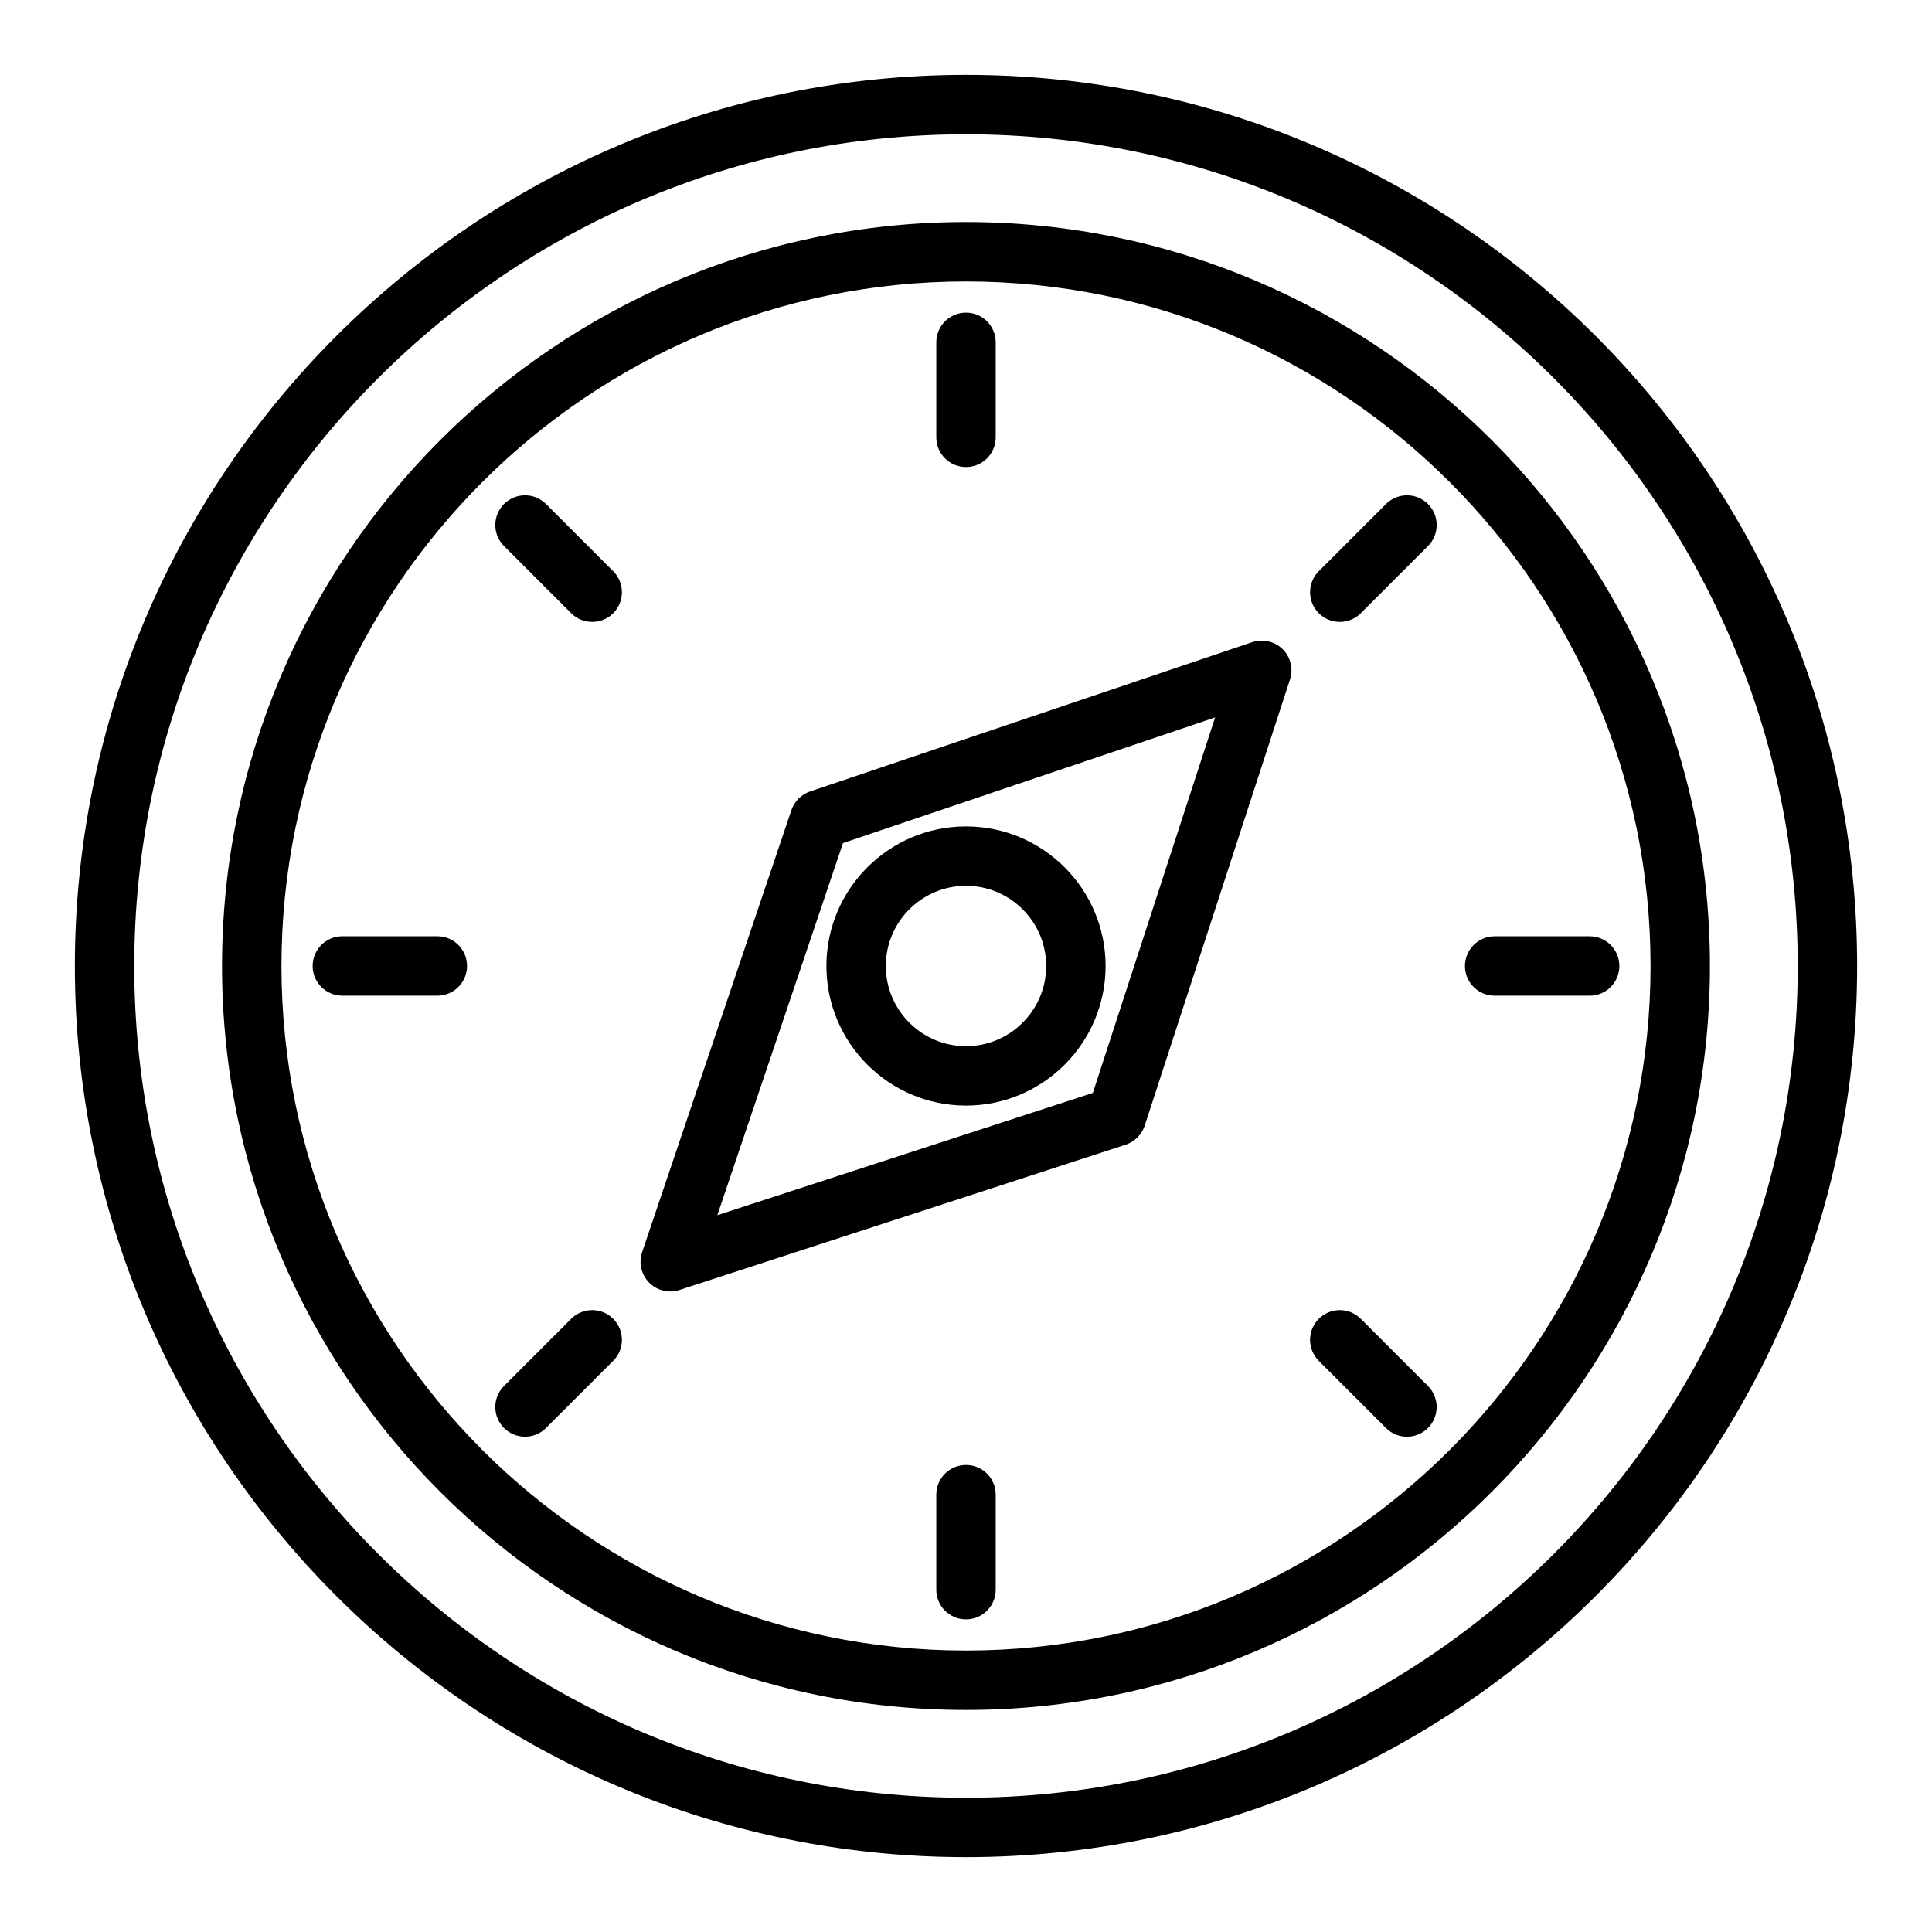 <?xml version="1.0" encoding="UTF-8"?>
<!-- Uploaded to: ICON Repo, www.iconrepo.com, Generator: ICON Repo Mixer Tools -->
<svg fill="#000000" width="800px" height="800px" version="1.1" viewBox="144 144 512 512" xmlns="http://www.w3.org/2000/svg">
 <g>
  <path d="m400 202.84c-108.71 0-197.16 88.441-197.16 197.16 0 108.71 88.441 197.15 197.16 197.15 108.71 0 197.15-88.441 197.15-197.15 0-108.71-88.441-197.16-197.15-197.16zm0 378.57c-100.03 0-181.41-81.383-181.41-181.41 0-100.03 81.383-181.41 181.41-181.41 100.03 0 181.41 81.383 181.41 181.41 0 100.03-81.383 181.41-181.41 181.41z"/>
  <path d="m400 163.84c-130.22 0-236.16 105.95-236.16 236.16s105.94 236.16 236.16 236.16 236.16-105.94 236.16-236.16c0.004-130.22-105.94-236.16-236.16-236.16zm0 456.58c-121.54 0-220.42-98.879-220.42-220.41 0-121.54 98.879-220.42 220.42-220.42 121.54 0 220.42 98.879 220.42 220.42-0.004 121.54-98.883 220.41-220.42 220.41z"/>
  <path d="m475.84 314.18-117.17 39.566c-2.32 0.789-4.148 2.613-4.938 4.938l-39.566 117.17c-0.953 2.816-0.227 5.945 1.859 8.055 1.496 1.52 3.527 2.34 5.598 2.34 0.82 0 1.637-0.125 2.441-0.387l118.24-38.504c2.394-0.789 4.266-2.66 5.055-5.055l38.504-118.24c0.922-2.824 0.164-5.945-1.953-8.039-2.133-2.086-5.234-2.777-8.07-1.844zm-42.223 119.45-99.512 32.406 33.297-98.613 98.613-33.297z"/>
  <path d="m400 436.99c20.395 0 36.992-16.594 36.992-36.992-0.004-20.395-16.598-36.988-36.992-36.988-20.398 0-36.992 16.594-36.992 36.992 0 20.395 16.594 36.988 36.992 36.988zm0-58.238c11.715 0 21.246 9.531 21.246 21.246s-9.535 21.25-21.246 21.25c-11.715 0-21.25-9.535-21.25-21.246 0-11.715 9.535-21.25 21.25-21.25z"/>
  <path d="m400 267.77c4.352 0 7.871-3.519 7.871-7.871v-25.176c0-4.352-3.519-7.871-7.871-7.871s-7.871 3.519-7.871 7.871v25.176c-0.004 4.352 3.516 7.871 7.871 7.871z"/>
  <path d="m400 532.23c-4.352 0-7.871 3.519-7.871 7.871v25.176c0 4.352 3.519 7.871 7.871 7.871s7.871-3.519 7.871-7.871v-25.176c0-4.356-3.519-7.871-7.871-7.871z"/>
  <path d="m288.7 277.57c-3.078-3.078-8.055-3.078-11.133 0s-3.078 8.055 0 11.133l17.805 17.805c1.535 1.535 3.551 2.305 5.566 2.305s4.031-0.77 5.566-2.305c3.078-3.078 3.078-8.055 0-11.133z"/>
  <path d="m504.62 493.5c-3.078-3.078-8.055-3.078-11.133 0-3.078 3.078-3.078 8.055 0 11.133l17.805 17.805c1.535 1.535 3.551 2.305 5.566 2.305s4.031-0.77 5.566-2.305c3.078-3.078 3.078-8.055 0-11.133z"/>
  <path d="m511.3 277.57-17.805 17.805c-3.078 3.078-3.078 8.055 0 11.133 1.535 1.535 3.551 2.305 5.566 2.305s4.031-0.77 5.566-2.305l17.805-17.805c3.078-3.078 3.078-8.055 0-11.133s-8.062-3.07-11.133 0z"/>
  <path d="m295.37 493.5-17.805 17.805c-3.078 3.078-3.078 8.055 0 11.133 1.535 1.535 3.551 2.305 5.566 2.305 2.016 0 4.031-0.77 5.566-2.305l17.805-17.805c3.078-3.078 3.078-8.055 0-11.133s-8.055-3.078-11.133 0z"/>
  <path d="m540.1 407.87h25.176c4.352 0 7.871-3.519 7.871-7.871s-3.519-7.871-7.871-7.871h-25.176c-4.352 0-7.871 3.519-7.871 7.871s3.516 7.871 7.871 7.871z"/>
  <path d="m259.9 392.12h-25.176c-4.352 0-7.871 3.519-7.871 7.871 0 4.352 3.519 7.871 7.871 7.871h25.176c4.352 0 7.871-3.519 7.871-7.871 0.004-4.352-3.516-7.871-7.871-7.871z"/>
 </g>
</svg>